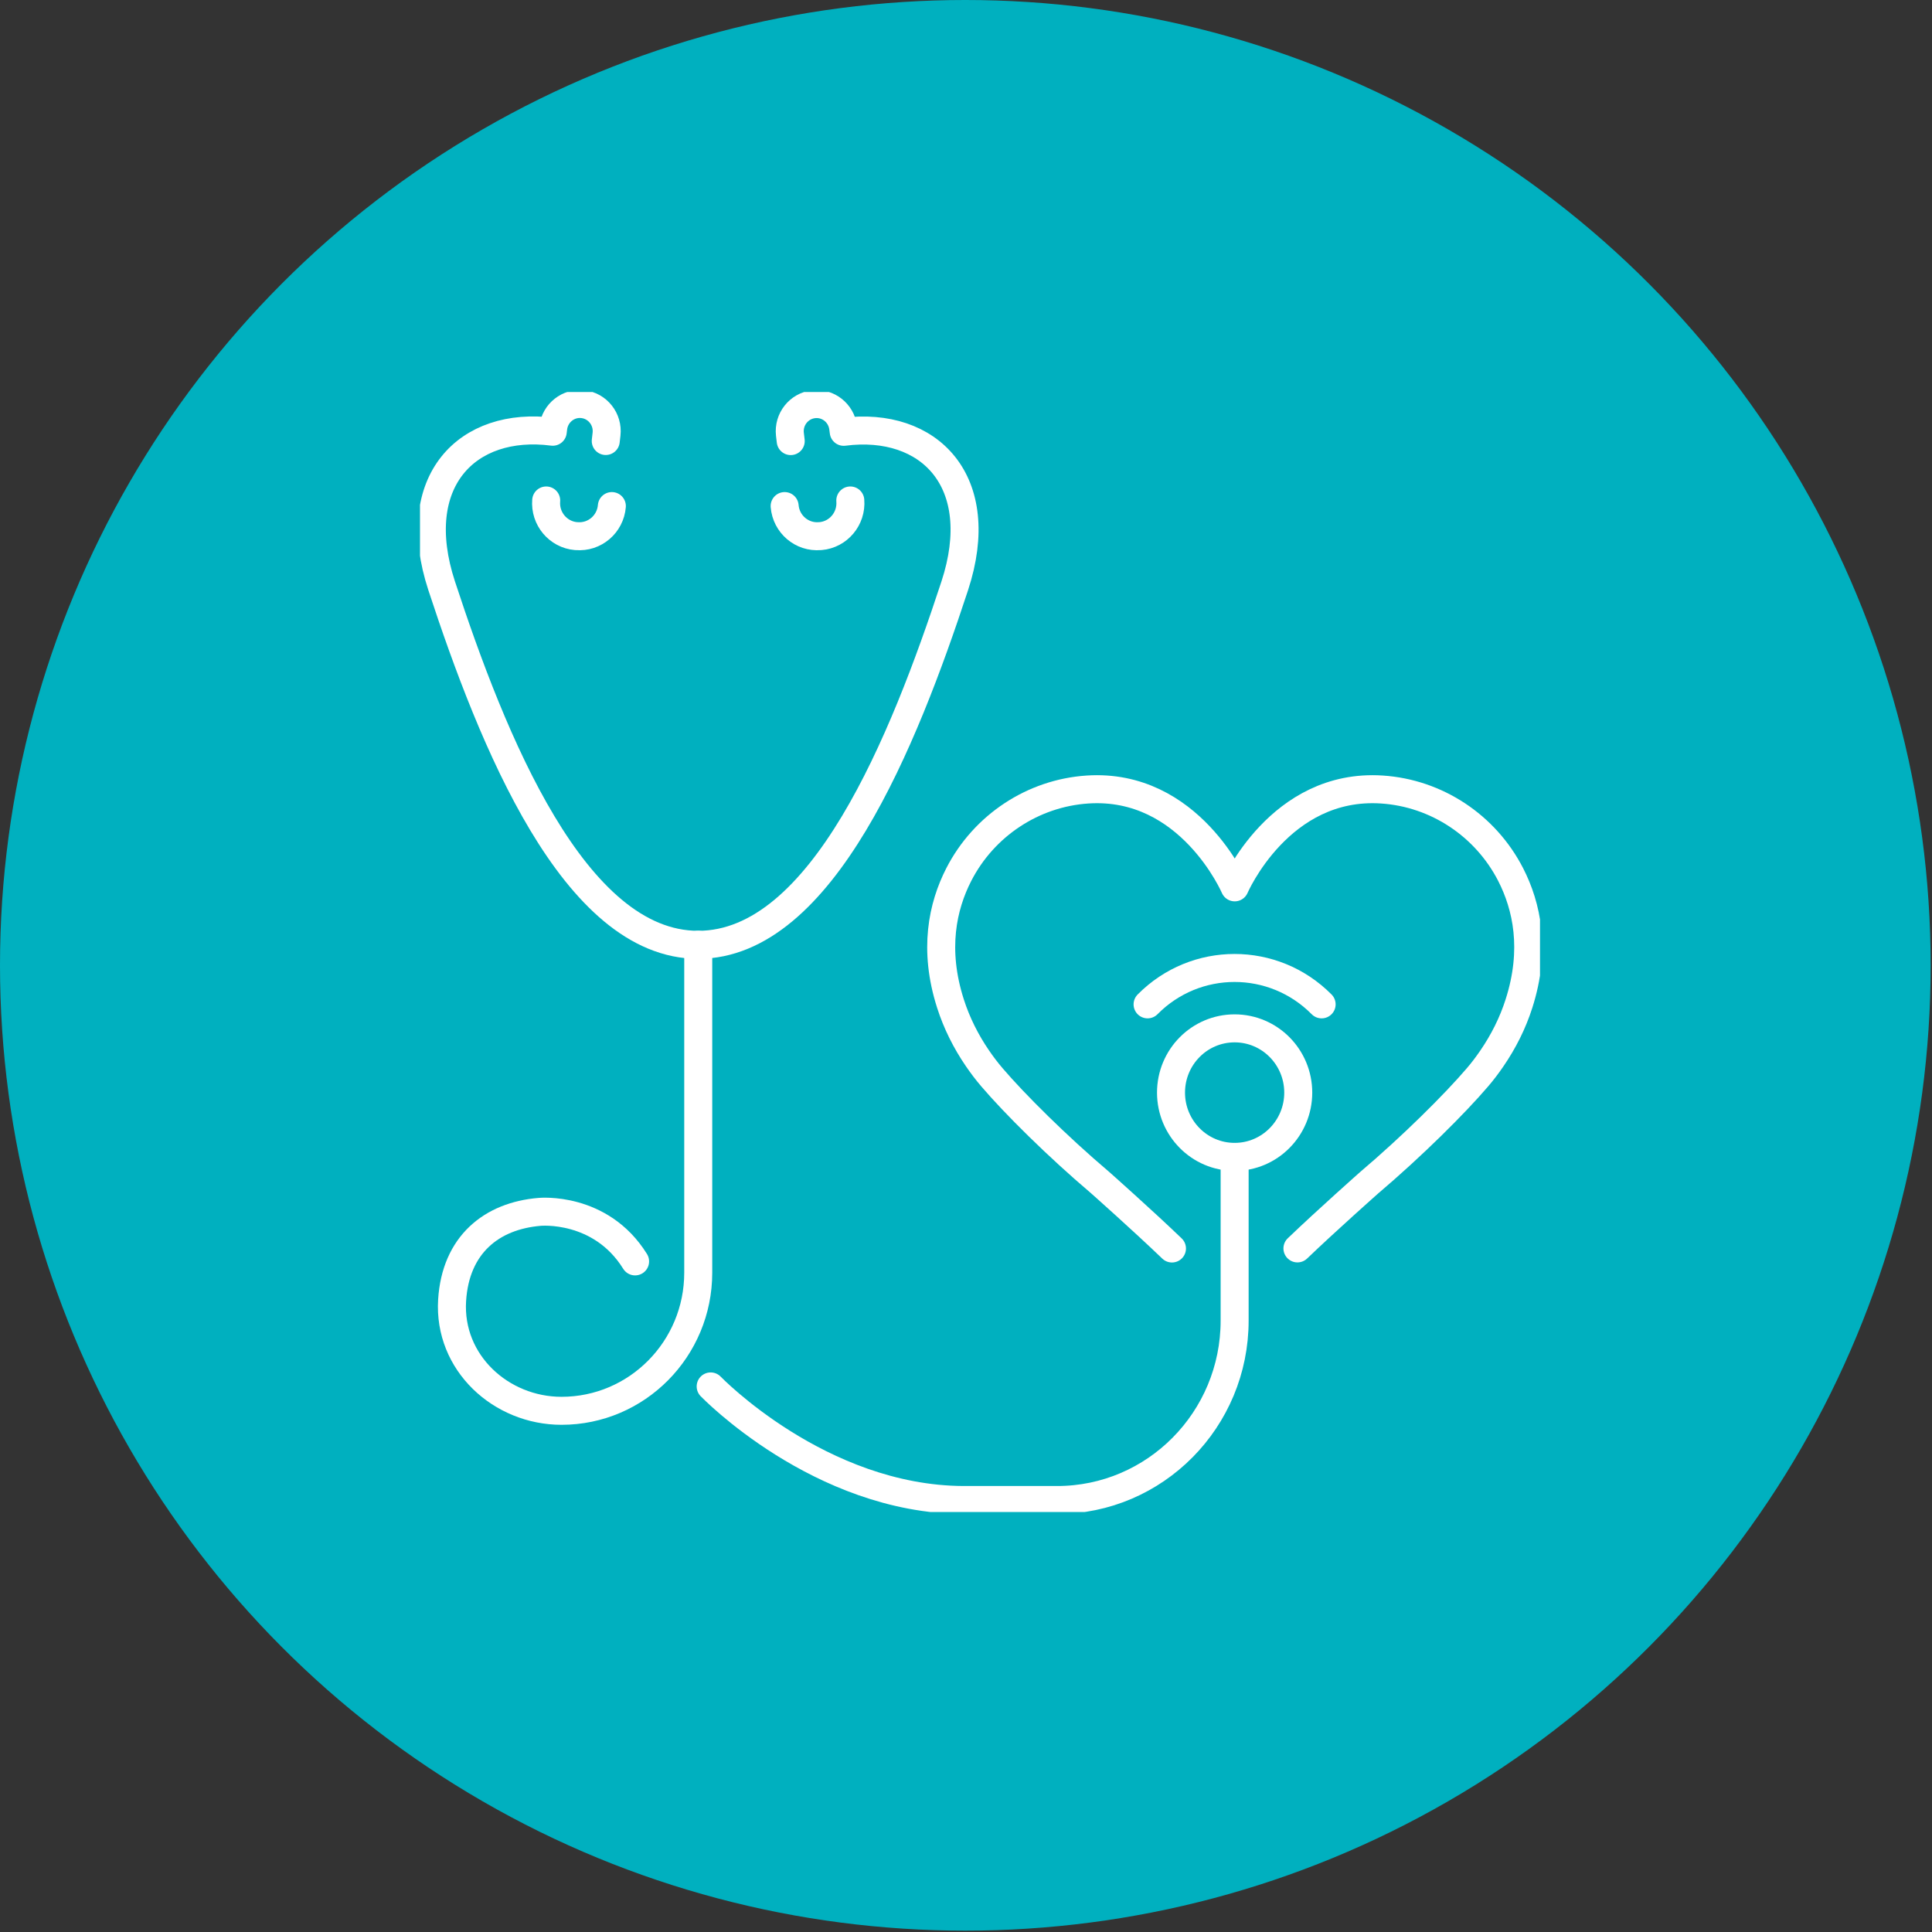 <svg width="69" height="69" viewBox="0 0 69 69" fill="none" xmlns="http://www.w3.org/2000/svg">
<rect x="0" y="0" width="69" height="69" fill="#333333" stroke="none"/>
<circle cx="34.476" cy="34.476" r="34.476" fill="#00B0BF"/>
<g clip-path="url(#clip0_4678_12162)">
<path d="M19.507 17.874C19.453 18.522 19.931 19.093 20.572 19.147H20.592C21.233 19.204 21.799 18.722 21.852 18.074" stroke="white" stroke-linecap="round" stroke-linejoin="round"/>
<path d="M28.24 15.753L28.211 15.508C28.152 14.976 28.531 14.497 29.056 14.437C29.573 14.377 30.042 14.748 30.113 15.268L30.133 15.422C33.187 15.028 35.323 17.192 34.097 20.926C32.283 26.455 29.364 33.743 24.934 33.743C20.503 33.743 17.588 26.452 15.774 20.923C14.55 17.189 16.683 15.025 19.741 15.419L19.76 15.265C19.831 14.745 20.3 14.374 20.817 14.434C21.343 14.494 21.721 14.974 21.662 15.505L21.634 15.75" stroke="white" stroke-linecap="round" stroke-linejoin="round"/>
<path d="M30.368 17.874C30.421 18.522 29.944 19.093 29.302 19.147H29.283C28.641 19.204 28.076 18.722 28.023 18.074" stroke="white" stroke-linecap="round" stroke-linejoin="round"/>
<path d="M44.094 41.317C45.349 41.317 46.366 40.289 46.366 39.022C46.366 37.754 45.349 36.727 44.094 36.727C42.839 36.727 41.822 37.754 41.822 39.022C41.822 40.289 42.839 41.317 44.094 41.317Z" stroke="white" stroke-linecap="round" stroke-linejoin="round"/>
<path d="M40.985 35.87C42.7 34.137 45.483 34.137 47.201 35.87" stroke="white" stroke-linecap="round" stroke-linejoin="round"/>
<path d="M24.937 33.74V45.453C24.937 48.179 22.75 50.386 20.054 50.386C17.896 50.386 16.008 48.673 16.147 46.438C16.271 44.457 17.554 43.423 19.272 43.281C19.272 43.281 21.45 43.066 22.682 45.05" stroke="white" stroke-linecap="round" stroke-linejoin="round"/>
<path d="M25.381 49.515C25.381 49.515 29.266 53.549 34.408 53.572H37.751C41.254 53.572 44.094 50.703 44.094 47.163V41.319" stroke="white" stroke-linecap="round" stroke-linejoin="round"/>
<path d="M46.337 44.586C47.4 43.567 48.9 42.239 48.9 42.239C50.434 40.937 51.966 39.416 52.771 38.471C52.955 38.257 53.124 38.031 53.282 37.8C53.695 37.198 54.026 36.541 54.249 35.842C54.868 33.909 54.531 32.365 53.952 31.234C53.054 29.484 51.305 28.325 49.355 28.197C45.699 27.954 44.097 31.691 44.097 31.691C44.097 31.691 42.495 27.954 38.839 28.197C36.892 28.325 35.14 29.484 34.242 31.234C33.663 32.365 33.326 33.909 33.945 35.842C34.168 36.541 34.499 37.198 34.911 37.8C35.07 38.031 35.239 38.257 35.423 38.471C36.228 39.416 37.759 40.937 39.294 42.239C39.294 42.239 40.794 43.569 41.856 44.589" stroke="white" stroke-linecap="round" stroke-linejoin="round"/>
</g>
<defs>
<clipPath id="clip0_4678_12162">
<rect width="40" height="40" fill="white" transform="translate(15 14)"/>
</clipPath>
</defs>
</svg>
